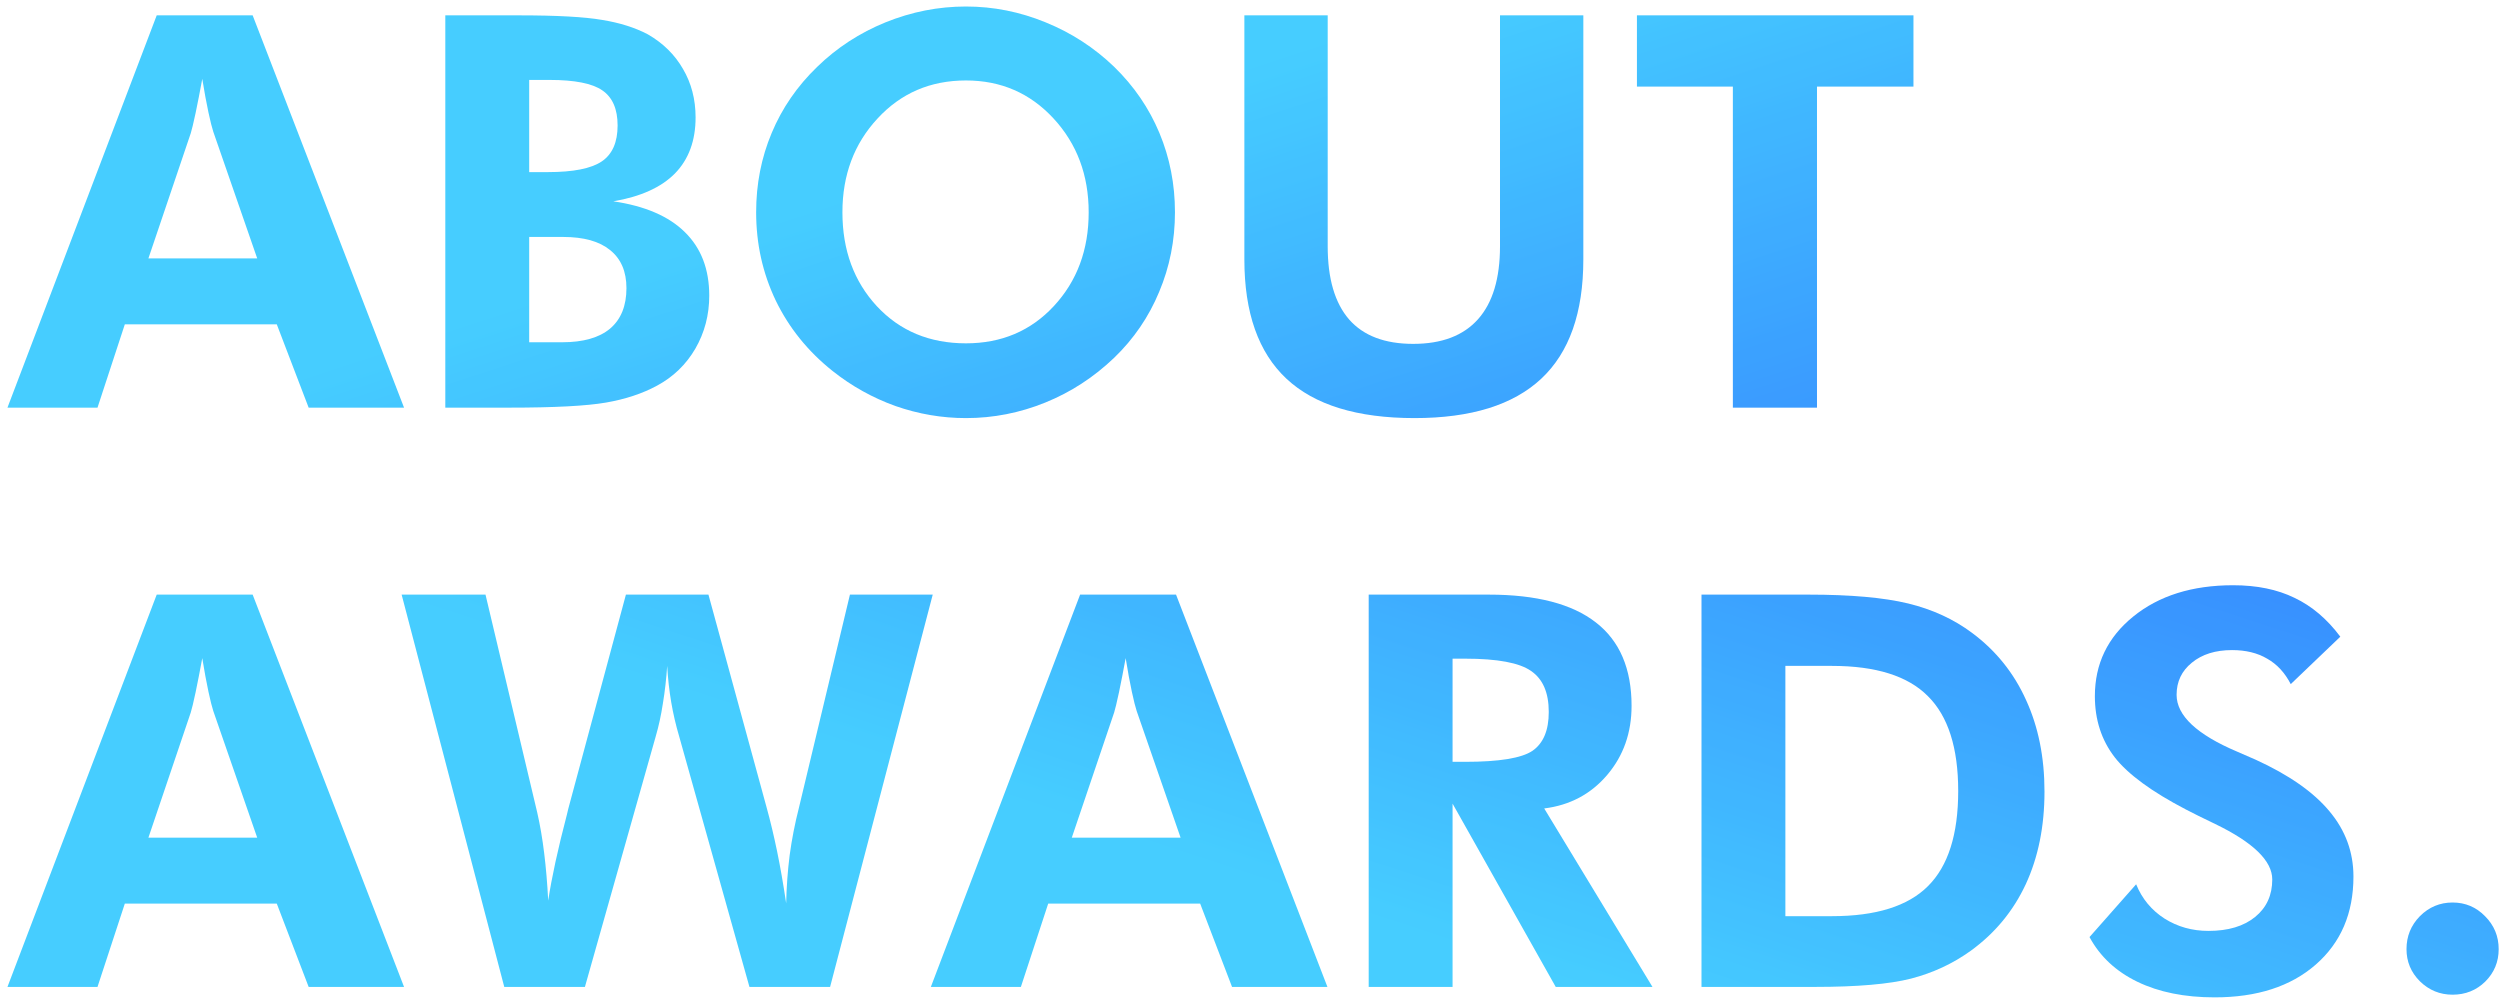 <svg width="328" height="131" viewBox="0 0 328 131" fill="none" xmlns="http://www.w3.org/2000/svg">
<g style="mix-blend-mode:screen" opacity="0.84">
<g clip-path="url(#paint0_diamond_2_3_clip_path)" data-figma-skip-parse="true"><g transform="matrix(-0.378 -2.28451e-09 2.0359e-09 -0.124 379.416 61.825)"><rect x="0" y="0" width="171.079" height="561.038" fill="url(#paint0_diamond_2_3)" opacity="1" shape-rendering="crispEdges"/><rect x="0" y="0" width="171.079" height="561.038" transform="scale(1 -1)" fill="url(#paint0_diamond_2_3)" opacity="1" shape-rendering="crispEdges"/><rect x="0" y="0" width="171.079" height="561.038" transform="scale(-1 1)" fill="url(#paint0_diamond_2_3)" opacity="1" shape-rendering="crispEdges"/><rect x="0" y="0" width="171.079" height="561.038" transform="scale(-1)" fill="url(#paint0_diamond_2_3)" opacity="1" shape-rendering="crispEdges"/></g></g><path d="M315.733 124.526C315.733 122.838 316.319 121.397 317.491 120.202C318.687 119.006 320.116 118.409 321.78 118.409C323.444 118.409 324.862 119.006 326.034 120.202C327.229 121.397 327.827 122.838 327.827 124.526C327.827 126.19 327.241 127.608 326.069 128.78C324.897 129.928 323.468 130.503 321.78 130.503C320.116 130.503 318.687 129.917 317.491 128.745C316.319 127.573 315.733 126.167 315.733 124.526Z" data-figma-gradient-fill="{&#34;type&#34;:&#34;GRADIENT_DIAMOND&#34;,&#34;stops&#34;:[{&#34;color&#34;:{&#34;r&#34;:0.038649339228868484,&#34;g&#34;:0.34307703375816345,&#34;b&#34;:1.0,&#34;a&#34;:1.0},&#34;position&#34;:0.0},{&#34;color&#34;:{&#34;r&#34;:0.13908503949642181,&#34;g&#34;:0.77042269706726074,&#34;b&#34;:1.0,&#34;a&#34;:1.0},&#34;position&#34;:1.0}],&#34;stopsVar&#34;:[{&#34;color&#34;:{&#34;r&#34;:0.038649339228868484,&#34;g&#34;:0.34307703375816345,&#34;b&#34;:1.0,&#34;a&#34;:1.0},&#34;position&#34;:0.0},{&#34;color&#34;:{&#34;r&#34;:0.13908503949642181,&#34;g&#34;:0.77042269706726074,&#34;b&#34;:1.0,&#34;a&#34;:1.0},&#34;position&#34;:1.0}],&#34;transform&#34;:{&#34;m00&#34;:-756.16912841796875,&#34;m01&#34;:4.0717945921642240e-06,&#34;m02&#34;:757.50018310546875,&#34;m10&#34;:-4.5690221668337472e-06,&#34;m11&#34;:-248.38673400878906,&#34;m12&#34;:186.01870727539062},&#34;opacity&#34;:1.0,&#34;blendMode&#34;:&#34;NORMAL&#34;,&#34;visible&#34;:true}"/>
</g>
<g style="mix-blend-mode:screen" opacity="0.84">
<g clip-path="url(#paint1_diamond_2_3_clip_path)" data-figma-skip-parse="true"><g transform="matrix(-0.378 -2.28451e-09 2.0359e-09 -0.124 379.416 61.825)"><rect x="0" y="0" width="281.08" height="563.868" fill="url(#paint1_diamond_2_3)" opacity="1" shape-rendering="crispEdges"/><rect x="0" y="0" width="281.08" height="563.868" transform="scale(1 -1)" fill="url(#paint1_diamond_2_3)" opacity="1" shape-rendering="crispEdges"/><rect x="0" y="0" width="281.08" height="563.868" transform="scale(-1 1)" fill="url(#paint1_diamond_2_3)" opacity="1" shape-rendering="crispEdges"/><rect x="0" y="0" width="281.08" height="563.868" transform="scale(-1)" fill="url(#paint1_diamond_2_3)" opacity="1" shape-rendering="crispEdges"/></g></g><path d="M274.144 122.944L280.261 116.018C281.034 117.917 282.276 119.417 283.987 120.518C285.698 121.596 287.62 122.135 289.753 122.135C292.331 122.135 294.37 121.526 295.87 120.307C297.37 119.088 298.12 117.448 298.12 115.385C298.12 112.948 295.624 110.522 290.632 108.108C289.015 107.335 287.737 106.702 286.8 106.21C282.3 103.866 279.183 101.581 277.448 99.354C275.714 97.104 274.847 94.432 274.847 91.338C274.847 87.096 276.522 83.616 279.874 80.897C283.249 78.155 287.62 76.784 292.987 76.784C296.104 76.784 298.788 77.335 301.038 78.436C303.312 79.514 305.315 81.213 307.05 83.534L300.546 89.756C299.772 88.256 298.741 87.143 297.452 86.417C296.187 85.667 294.651 85.292 292.847 85.292C290.667 85.292 288.909 85.842 287.573 86.944C286.237 88.022 285.569 89.428 285.569 91.163C285.569 93.881 288.218 96.366 293.515 98.616C294.569 99.061 295.378 99.413 295.94 99.671C300.3 101.663 303.522 103.913 305.608 106.42C307.718 108.928 308.772 111.788 308.772 114.999C308.772 119.827 307.12 123.682 303.815 126.565C300.534 129.424 296.116 130.854 290.562 130.854C286.624 130.854 283.249 130.174 280.437 128.815C277.624 127.456 275.526 125.499 274.144 122.944Z" data-figma-gradient-fill="{&#34;type&#34;:&#34;GRADIENT_DIAMOND&#34;,&#34;stops&#34;:[{&#34;color&#34;:{&#34;r&#34;:0.038649339228868484,&#34;g&#34;:0.34307703375816345,&#34;b&#34;:1.0,&#34;a&#34;:1.0},&#34;position&#34;:0.0},{&#34;color&#34;:{&#34;r&#34;:0.13908503949642181,&#34;g&#34;:0.77042269706726074,&#34;b&#34;:1.0,&#34;a&#34;:1.0},&#34;position&#34;:1.0}],&#34;stopsVar&#34;:[{&#34;color&#34;:{&#34;r&#34;:0.038649339228868484,&#34;g&#34;:0.34307703375816345,&#34;b&#34;:1.0,&#34;a&#34;:1.0},&#34;position&#34;:0.0},{&#34;color&#34;:{&#34;r&#34;:0.13908503949642181,&#34;g&#34;:0.77042269706726074,&#34;b&#34;:1.0,&#34;a&#34;:1.0},&#34;position&#34;:1.0}],&#34;transform&#34;:{&#34;m00&#34;:-756.16912841796875,&#34;m01&#34;:4.0717945921642240e-06,&#34;m02&#34;:757.50018310546875,&#34;m10&#34;:-4.5690221668337472e-06,&#34;m11&#34;:-248.38674926757812,&#34;m12&#34;:186.01870727539062},&#34;opacity&#34;:1.0,&#34;blendMode&#34;:&#34;NORMAL&#34;,&#34;visible&#34;:true}"/>
</g>
<g style="mix-blend-mode:screen" opacity="0.84">
<g clip-path="url(#paint2_diamond_2_3_clip_path)" data-figma-skip-parse="true"><g transform="matrix(-0.378 -2.28451e-09 2.0359e-09 -0.124 379.416 61.825)"><rect x="0" y="0" width="415.723" height="552.828" fill="url(#paint2_diamond_2_3)" opacity="1" shape-rendering="crispEdges"/><rect x="0" y="0" width="415.723" height="552.828" transform="scale(1 -1)" fill="url(#paint2_diamond_2_3)" opacity="1" shape-rendering="crispEdges"/><rect x="0" y="0" width="415.723" height="552.828" transform="scale(-1 1)" fill="url(#paint2_diamond_2_3)" opacity="1" shape-rendering="crispEdges"/><rect x="0" y="0" width="415.723" height="552.828" transform="scale(-1)" fill="url(#paint2_diamond_2_3)" opacity="1" shape-rendering="crispEdges"/></g></g><path d="M234.241 120.202H240.358C246.124 120.202 250.319 118.889 252.944 116.264C255.593 113.639 256.917 109.479 256.917 103.784C256.917 98.112 255.593 93.963 252.944 91.338C250.319 88.69 246.124 87.366 240.358 87.366H234.241V120.202ZM223.237 129.483V78.014H237.265C242.796 78.014 247.155 78.401 250.343 79.174C253.53 79.948 256.331 81.237 258.745 83.042C261.862 85.362 264.218 88.292 265.812 91.831C267.429 95.346 268.237 99.354 268.237 103.854C268.237 108.424 267.417 112.479 265.776 116.018C264.136 119.534 261.733 122.44 258.569 124.737C256.226 126.424 253.612 127.643 250.729 128.393C247.87 129.12 243.675 129.483 238.144 129.483H234.241H223.237Z" data-figma-gradient-fill="{&#34;type&#34;:&#34;GRADIENT_DIAMOND&#34;,&#34;stops&#34;:[{&#34;color&#34;:{&#34;r&#34;:0.038649339228868484,&#34;g&#34;:0.34307703375816345,&#34;b&#34;:1.0,&#34;a&#34;:1.0},&#34;position&#34;:0.0},{&#34;color&#34;:{&#34;r&#34;:0.13908503949642181,&#34;g&#34;:0.77042269706726074,&#34;b&#34;:1.0,&#34;a&#34;:1.0},&#34;position&#34;:1.0}],&#34;stopsVar&#34;:[{&#34;color&#34;:{&#34;r&#34;:0.038649339228868484,&#34;g&#34;:0.34307703375816345,&#34;b&#34;:1.0,&#34;a&#34;:1.0},&#34;position&#34;:0.0},{&#34;color&#34;:{&#34;r&#34;:0.13908503949642181,&#34;g&#34;:0.77042269706726074,&#34;b&#34;:1.0,&#34;a&#34;:1.0},&#34;position&#34;:1.0}],&#34;transform&#34;:{&#34;m00&#34;:-756.16906738281250,&#34;m01&#34;:4.0717945921642240e-06,&#34;m02&#34;:757.50012207031250,&#34;m10&#34;:-4.5690217120863963e-06,&#34;m11&#34;:-248.38673400878906,&#34;m12&#34;:186.01870727539062},&#34;opacity&#34;:1.0,&#34;blendMode&#34;:&#34;NORMAL&#34;,&#34;visible&#34;:true}"/>
</g>
<g style="mix-blend-mode:screen" opacity="0.84">
<g clip-path="url(#paint3_diamond_2_3_clip_path)" data-figma-skip-parse="true"><g transform="matrix(-0.378 -2.28451e-09 2.0359e-09 -0.124 379.416 61.825)"><rect x="0" y="0" width="531.21" height="552.828" fill="url(#paint3_diamond_2_3)" opacity="1" shape-rendering="crispEdges"/><rect x="0" y="0" width="531.21" height="552.828" transform="scale(1 -1)" fill="url(#paint3_diamond_2_3)" opacity="1" shape-rendering="crispEdges"/><rect x="0" y="0" width="531.21" height="552.828" transform="scale(-1 1)" fill="url(#paint3_diamond_2_3)" opacity="1" shape-rendering="crispEdges"/><rect x="0" y="0" width="531.21" height="552.828" transform="scale(-1)" fill="url(#paint3_diamond_2_3)" opacity="1" shape-rendering="crispEdges"/></g></g><path d="M216.804 129.483H204.112L190.577 105.436V129.483H179.573V78.014H195.323C201.581 78.014 206.269 79.233 209.386 81.671C212.503 84.085 214.062 87.729 214.062 92.604C214.062 96.143 212.995 99.167 210.862 101.674C208.729 104.182 205.976 105.647 202.601 106.069L216.804 129.483ZM190.577 99.952H192.229C196.683 99.952 199.624 99.471 201.054 98.51C202.483 97.526 203.198 95.827 203.198 93.413C203.198 90.881 202.425 89.088 200.878 88.034C199.354 86.956 196.472 86.417 192.229 86.417H190.577V99.952Z" data-figma-gradient-fill="{&#34;type&#34;:&#34;GRADIENT_DIAMOND&#34;,&#34;stops&#34;:[{&#34;color&#34;:{&#34;r&#34;:0.038649339228868484,&#34;g&#34;:0.34307703375816345,&#34;b&#34;:1.0,&#34;a&#34;:1.0},&#34;position&#34;:0.0},{&#34;color&#34;:{&#34;r&#34;:0.13908503949642181,&#34;g&#34;:0.77042269706726074,&#34;b&#34;:1.0,&#34;a&#34;:1.0},&#34;position&#34;:1.0}],&#34;stopsVar&#34;:[{&#34;color&#34;:{&#34;r&#34;:0.038649339228868484,&#34;g&#34;:0.34307703375816345,&#34;b&#34;:1.0,&#34;a&#34;:1.0},&#34;position&#34;:0.0},{&#34;color&#34;:{&#34;r&#34;:0.13908503949642181,&#34;g&#34;:0.77042269706726074,&#34;b&#34;:1.0,&#34;a&#34;:1.0},&#34;position&#34;:1.0}],&#34;transform&#34;:{&#34;m00&#34;:-756.16912841796875,&#34;m01&#34;:4.0717950469115749e-06,&#34;m02&#34;:757.50018310546875,&#34;m10&#34;:-4.5690221668337472e-06,&#34;m11&#34;:-248.38673400878906,&#34;m12&#34;:186.01870727539062},&#34;opacity&#34;:1.0,&#34;blendMode&#34;:&#34;NORMAL&#34;,&#34;visible&#34;:true}"/>
</g>
<g style="mix-blend-mode:screen" opacity="0.84">
<g clip-path="url(#paint4_diamond_2_3_clip_path)" data-figma-skip-parse="true"><g transform="matrix(-0.378 -2.28451e-09 2.0359e-09 -0.124 379.416 61.825)"><rect x="0" y="0" width="683.148" height="552.828" fill="url(#paint4_diamond_2_3)" opacity="1" shape-rendering="crispEdges"/><rect x="0" y="0" width="683.148" height="552.828" transform="scale(1 -1)" fill="url(#paint4_diamond_2_3)" opacity="1" shape-rendering="crispEdges"/><rect x="0" y="0" width="683.148" height="552.828" transform="scale(-1 1)" fill="url(#paint4_diamond_2_3)" opacity="1" shape-rendering="crispEdges"/><rect x="0" y="0" width="683.148" height="552.828" transform="scale(-1)" fill="url(#paint4_diamond_2_3)" opacity="1" shape-rendering="crispEdges"/></g></g><path d="M154.894 109.901L149.128 93.272C148.964 92.78 148.753 91.936 148.495 90.741C148.237 89.546 147.968 88.081 147.687 86.346C147.382 88.01 147.089 89.51 146.808 90.846C146.526 92.159 146.315 93.038 146.175 93.483L140.62 109.901H154.894ZM122.128 129.483L141.71 78.014H154.296L174.159 129.483H161.644L157.46 118.549H137.526L133.94 129.483H122.128Z" data-figma-gradient-fill="{&#34;type&#34;:&#34;GRADIENT_DIAMOND&#34;,&#34;stops&#34;:[{&#34;color&#34;:{&#34;r&#34;:0.038649339228868484,&#34;g&#34;:0.34307703375816345,&#34;b&#34;:1.0,&#34;a&#34;:1.0},&#34;position&#34;:0.0},{&#34;color&#34;:{&#34;r&#34;:0.13908503949642181,&#34;g&#34;:0.77042269706726074,&#34;b&#34;:1.0,&#34;a&#34;:1.0},&#34;position&#34;:1.0}],&#34;stopsVar&#34;:[{&#34;color&#34;:{&#34;r&#34;:0.038649339228868484,&#34;g&#34;:0.34307703375816345,&#34;b&#34;:1.0,&#34;a&#34;:1.0},&#34;position&#34;:0.0},{&#34;color&#34;:{&#34;r&#34;:0.13908503949642181,&#34;g&#34;:0.77042269706726074,&#34;b&#34;:1.0,&#34;a&#34;:1.0},&#34;position&#34;:1.0}],&#34;transform&#34;:{&#34;m00&#34;:-756.16912841796875,&#34;m01&#34;:4.0717950469115749e-06,&#34;m02&#34;:757.50018310546875,&#34;m10&#34;:-4.5690221668337472e-06,&#34;m11&#34;:-248.38673400878906,&#34;m12&#34;:186.01872253417969},&#34;opacity&#34;:1.0,&#34;blendMode&#34;:&#34;NORMAL&#34;,&#34;visible&#34;:true}"/>
</g>
<g style="mix-blend-mode:screen" opacity="0.84">
<g clip-path="url(#paint5_diamond_2_3_clip_path)" data-figma-skip-parse="true"><g transform="matrix(-0.378 -2.28451e-09 2.0359e-09 -0.124 379.416 61.825)"><rect x="0" y="0" width="866.794" height="552.828" fill="url(#paint5_diamond_2_3)" opacity="1" shape-rendering="crispEdges"/><rect x="0" y="0" width="866.794" height="552.828" transform="scale(1 -1)" fill="url(#paint5_diamond_2_3)" opacity="1" shape-rendering="crispEdges"/><rect x="0" y="0" width="866.794" height="552.828" transform="scale(-1 1)" fill="url(#paint5_diamond_2_3)" opacity="1" shape-rendering="crispEdges"/><rect x="0" y="0" width="866.794" height="552.828" transform="scale(-1)" fill="url(#paint5_diamond_2_3)" opacity="1" shape-rendering="crispEdges"/></g></g><path d="M92.948 78.014L100.577 105.928C101.069 107.71 101.526 109.62 101.948 111.659C102.37 113.698 102.769 115.983 103.144 118.514C103.19 116.381 103.343 114.284 103.601 112.221C103.882 110.135 104.292 108.038 104.831 105.928L111.511 78.014L122.374 78.014L108.909 129.483H98.327L89.116 96.647C88.671 95.147 88.319 93.635 88.061 92.112C87.804 90.588 87.628 89.006 87.534 87.366C87.417 89.1 87.23 90.741 86.972 92.288C86.737 93.835 86.421 95.288 86.022 96.647L76.741 129.483H66.159L52.694 78.014H63.698L70.483 106.596C70.858 108.237 71.163 110.018 71.397 111.94C71.632 113.838 71.808 115.913 71.925 118.163C72.37 115.186 73.19 111.413 74.386 106.842L74.561 106.104L82.12 78.014H92.948Z" data-figma-gradient-fill="{&#34;type&#34;:&#34;GRADIENT_DIAMOND&#34;,&#34;stops&#34;:[{&#34;color&#34;:{&#34;r&#34;:0.038649339228868484,&#34;g&#34;:0.34307703375816345,&#34;b&#34;:1.0,&#34;a&#34;:1.0},&#34;position&#34;:0.0},{&#34;color&#34;:{&#34;r&#34;:0.13908503949642181,&#34;g&#34;:0.77042269706726074,&#34;b&#34;:1.0,&#34;a&#34;:1.0},&#34;position&#34;:1.0}],&#34;stopsVar&#34;:[{&#34;color&#34;:{&#34;r&#34;:0.038649339228868484,&#34;g&#34;:0.34307703375816345,&#34;b&#34;:1.0,&#34;a&#34;:1.0},&#34;position&#34;:0.0},{&#34;color&#34;:{&#34;r&#34;:0.13908503949642181,&#34;g&#34;:0.77042269706726074,&#34;b&#34;:1.0,&#34;a&#34;:1.0},&#34;position&#34;:1.0}],&#34;transform&#34;:{&#34;m00&#34;:-756.16906738281250,&#34;m01&#34;:4.0717945921642240e-06,&#34;m02&#34;:757.50018310546875,&#34;m10&#34;:-4.5690221668337472e-06,&#34;m11&#34;:-248.38673400878906,&#34;m12&#34;:186.01872253417969},&#34;opacity&#34;:1.0,&#34;blendMode&#34;:&#34;NORMAL&#34;,&#34;visible&#34;:true}"/>
</g>
<g style="mix-blend-mode:screen" opacity="0.84">
<g clip-path="url(#paint6_diamond_2_3_clip_path)" data-figma-skip-parse="true"><g transform="matrix(-0.378 -2.28451e-09 2.0359e-09 -0.124 379.416 61.825)"><rect x="0" y="0" width="1003.57" height="552.828" fill="url(#paint6_diamond_2_3)" opacity="1" shape-rendering="crispEdges"/><rect x="0" y="0" width="1003.57" height="552.828" transform="scale(1 -1)" fill="url(#paint6_diamond_2_3)" opacity="1" shape-rendering="crispEdges"/><rect x="0" y="0" width="1003.57" height="552.828" transform="scale(-1 1)" fill="url(#paint6_diamond_2_3)" opacity="1" shape-rendering="crispEdges"/><rect x="0" y="0" width="1003.57" height="552.828" transform="scale(-1)" fill="url(#paint6_diamond_2_3)" opacity="1" shape-rendering="crispEdges"/></g></g><path d="M33.745 109.901L27.98 93.272C27.815 92.78 27.605 91.936 27.347 90.741C27.089 89.546 26.819 88.081 26.538 86.346C26.233 88.01 25.94 89.51 25.659 90.846C25.378 92.159 25.167 93.038 25.026 93.483L19.472 109.901H33.745ZM0.979 129.483L20.561 78.014H33.148L53.011 129.483H40.495L36.312 118.549H16.378L12.792 129.483H0.979Z" data-figma-gradient-fill="{&#34;type&#34;:&#34;GRADIENT_DIAMOND&#34;,&#34;stops&#34;:[{&#34;color&#34;:{&#34;r&#34;:0.038649339228868484,&#34;g&#34;:0.34307703375816345,&#34;b&#34;:1.0,&#34;a&#34;:1.0},&#34;position&#34;:0.0},{&#34;color&#34;:{&#34;r&#34;:0.13908503949642181,&#34;g&#34;:0.77042269706726074,&#34;b&#34;:1.0,&#34;a&#34;:1.0},&#34;position&#34;:1.0}],&#34;stopsVar&#34;:[{&#34;color&#34;:{&#34;r&#34;:0.038649339228868484,&#34;g&#34;:0.34307703375816345,&#34;b&#34;:1.0,&#34;a&#34;:1.0},&#34;position&#34;:0.0},{&#34;color&#34;:{&#34;r&#34;:0.13908503949642181,&#34;g&#34;:0.77042269706726074,&#34;b&#34;:1.0,&#34;a&#34;:1.0},&#34;position&#34;:1.0}],&#34;transform&#34;:{&#34;m00&#34;:-756.16912841796875,&#34;m01&#34;:4.0717950469115749e-06,&#34;m02&#34;:757.50018310546875,&#34;m10&#34;:-4.5690221668337472e-06,&#34;m11&#34;:-248.38673400878906,&#34;m12&#34;:186.01872253417969},&#34;opacity&#34;:1.0,&#34;blendMode&#34;:&#34;NORMAL&#34;,&#34;visible&#34;:true}"/>
</g>
<g style="mix-blend-mode:screen" opacity="0.84">
<g clip-path="url(#paint7_diamond_2_3_clip_path)" data-figma-skip-parse="true"><g transform="matrix(-0.378 -2.28451e-09 2.0359e-09 -0.124 379.416 61.825)"><rect x="0" y="0" width="438.132" height="489.649" fill="url(#paint7_diamond_2_3)" opacity="1" shape-rendering="crispEdges"/><rect x="0" y="0" width="438.132" height="489.649" transform="scale(1 -1)" fill="url(#paint7_diamond_2_3)" opacity="1" shape-rendering="crispEdges"/><rect x="0" y="0" width="438.132" height="489.649" transform="scale(-1 1)" fill="url(#paint7_diamond_2_3)" opacity="1" shape-rendering="crispEdges"/><rect x="0" y="0" width="438.132" height="489.649" transform="scale(-1)" fill="url(#paint7_diamond_2_3)" opacity="1" shape-rendering="crispEdges"/></g></g><path d="M238.39 11.366V53.483H227.351V11.366L214.765 11.366V2.014L251.046 2.014V11.366L238.39 11.366Z" data-figma-gradient-fill="{&#34;type&#34;:&#34;GRADIENT_DIAMOND&#34;,&#34;stops&#34;:[{&#34;color&#34;:{&#34;r&#34;:0.038649339228868484,&#34;g&#34;:0.34307703375816345,&#34;b&#34;:1.0,&#34;a&#34;:1.0},&#34;position&#34;:0.0},{&#34;color&#34;:{&#34;r&#34;:0.13908503949642181,&#34;g&#34;:0.77042269706726074,&#34;b&#34;:1.0,&#34;a&#34;:1.0},&#34;position&#34;:1.0}],&#34;stopsVar&#34;:[{&#34;color&#34;:{&#34;r&#34;:0.038649339228868484,&#34;g&#34;:0.34307703375816345,&#34;b&#34;:1.0,&#34;a&#34;:1.0},&#34;position&#34;:0.0},{&#34;color&#34;:{&#34;r&#34;:0.13908503949642181,&#34;g&#34;:0.77042269706726074,&#34;b&#34;:1.0,&#34;a&#34;:1.0},&#34;position&#34;:1.0}],&#34;transform&#34;:{&#34;m00&#34;:-756.16912841796875,&#34;m01&#34;:4.0717950469115749e-06,&#34;m02&#34;:757.50018310546875,&#34;m10&#34;:-4.5690221668337472e-06,&#34;m11&#34;:-248.38673400878906,&#34;m12&#34;:186.01870727539062},&#34;opacity&#34;:1.0,&#34;blendMode&#34;:&#34;NORMAL&#34;,&#34;visible&#34;:true}"/>
</g>
<g style="mix-blend-mode:screen" opacity="0.84">
<g clip-path="url(#paint8_diamond_2_3_clip_path)" data-figma-skip-parse="true"><g transform="matrix(-0.378 -2.28451e-09 2.0359e-09 -0.124 379.416 61.825)"><rect x="0" y="0" width="574.355" height="489.649" fill="url(#paint8_diamond_2_3)" opacity="1" shape-rendering="crispEdges"/><rect x="0" y="0" width="574.355" height="489.649" transform="scale(1 -1)" fill="url(#paint8_diamond_2_3)" opacity="1" shape-rendering="crispEdges"/><rect x="0" y="0" width="574.355" height="489.649" transform="scale(-1 1)" fill="url(#paint8_diamond_2_3)" opacity="1" shape-rendering="crispEdges"/><rect x="0" y="0" width="574.355" height="489.649" transform="scale(-1)" fill="url(#paint8_diamond_2_3)" opacity="1" shape-rendering="crispEdges"/></g></g><path d="M207.733 2.014V34.042C207.733 41.026 205.894 46.241 202.214 49.686C198.534 53.131 192.991 54.854 185.585 54.854C178.062 54.854 172.46 53.131 168.78 49.686C165.101 46.241 163.261 41.026 163.261 34.042V2.014L174.194 2.014V32.319C174.194 36.561 175.132 39.76 177.007 41.917C178.882 44.049 181.683 45.116 185.409 45.116C189.159 45.116 191.995 44.038 193.917 41.881C195.839 39.725 196.8 36.538 196.8 32.319V2.014L207.733 2.014Z" data-figma-gradient-fill="{&#34;type&#34;:&#34;GRADIENT_DIAMOND&#34;,&#34;stops&#34;:[{&#34;color&#34;:{&#34;r&#34;:0.038649339228868484,&#34;g&#34;:0.34307703375816345,&#34;b&#34;:1.0,&#34;a&#34;:1.0},&#34;position&#34;:0.0},{&#34;color&#34;:{&#34;r&#34;:0.13908503949642181,&#34;g&#34;:0.77042269706726074,&#34;b&#34;:1.0,&#34;a&#34;:1.0},&#34;position&#34;:1.0}],&#34;stopsVar&#34;:[{&#34;color&#34;:{&#34;r&#34;:0.038649339228868484,&#34;g&#34;:0.34307703375816345,&#34;b&#34;:1.0,&#34;a&#34;:1.0},&#34;position&#34;:0.0},{&#34;color&#34;:{&#34;r&#34;:0.13908503949642181,&#34;g&#34;:0.77042269706726074,&#34;b&#34;:1.0,&#34;a&#34;:1.0},&#34;position&#34;:1.0}],&#34;transform&#34;:{&#34;m00&#34;:-756.16906738281250,&#34;m01&#34;:4.0717950469115749e-06,&#34;m02&#34;:757.50012207031250,&#34;m10&#34;:-4.5690221668337472e-06,&#34;m11&#34;:-248.38674926757812,&#34;m12&#34;:186.01872253417969},&#34;opacity&#34;:1.0,&#34;blendMode&#34;:&#34;NORMAL&#34;,&#34;visible&#34;:true}"/>
</g>
<g style="mix-blend-mode:screen" opacity="0.84">
<g clip-path="url(#paint9_diamond_2_3_clip_path)" data-figma-skip-parse="true"><g transform="matrix(-0.378 -2.28451e-09 2.0359e-09 -0.124 379.416 61.825)"><rect x="0" y="0" width="743.774" height="498.99" fill="url(#paint9_diamond_2_3)" opacity="1" shape-rendering="crispEdges"/><rect x="0" y="0" width="743.774" height="498.99" transform="scale(1 -1)" fill="url(#paint9_diamond_2_3)" opacity="1" shape-rendering="crispEdges"/><rect x="0" y="0" width="743.774" height="498.99" transform="scale(-1 1)" fill="url(#paint9_diamond_2_3)" opacity="1" shape-rendering="crispEdges"/><rect x="0" y="0" width="743.774" height="498.99" transform="scale(-1)" fill="url(#paint9_diamond_2_3)" opacity="1" shape-rendering="crispEdges"/></g></g><path d="M154.155 27.854C154.155 31.534 153.464 35.014 152.081 38.295C150.722 41.577 148.753 44.459 146.175 46.944C143.503 49.499 140.491 51.456 137.14 52.815C133.788 54.174 130.319 54.854 126.733 54.854C123.593 54.854 120.511 54.327 117.487 53.272C114.487 52.194 111.733 50.659 109.226 48.667C105.991 46.088 103.507 43.006 101.772 39.42C100.062 35.834 99.206 31.979 99.206 27.854C99.206 24.151 99.886 20.682 101.245 17.448C102.604 14.19 104.597 11.296 107.222 8.764C109.8 6.256 112.788 4.311 116.187 2.928C119.608 1.545 123.124 0.854 126.733 0.854C130.319 0.854 133.8 1.545 137.175 2.928C140.573 4.311 143.573 6.256 146.175 8.764C148.776 11.296 150.757 14.19 152.116 17.448C153.476 20.706 154.155 24.174 154.155 27.854ZM126.733 45.045C131.397 45.045 135.241 43.417 138.265 40.159C141.312 36.877 142.835 32.776 142.835 27.854C142.835 22.979 141.3 18.878 138.229 15.549C135.159 12.221 131.327 10.557 126.733 10.557C122.069 10.557 118.202 12.221 115.132 15.549C112.062 18.854 110.526 22.956 110.526 27.854C110.526 32.823 112.038 36.936 115.062 40.194C118.085 43.428 121.976 45.045 126.733 45.045Z" data-figma-gradient-fill="{&#34;type&#34;:&#34;GRADIENT_DIAMOND&#34;,&#34;stops&#34;:[{&#34;color&#34;:{&#34;r&#34;:0.038649339228868484,&#34;g&#34;:0.34307703375816345,&#34;b&#34;:1.0,&#34;a&#34;:1.0},&#34;position&#34;:0.0},{&#34;color&#34;:{&#34;r&#34;:0.13908503949642181,&#34;g&#34;:0.77042269706726074,&#34;b&#34;:1.0,&#34;a&#34;:1.0},&#34;position&#34;:1.0}],&#34;stopsVar&#34;:[{&#34;color&#34;:{&#34;r&#34;:0.038649339228868484,&#34;g&#34;:0.34307703375816345,&#34;b&#34;:1.0,&#34;a&#34;:1.0},&#34;position&#34;:0.0},{&#34;color&#34;:{&#34;r&#34;:0.13908503949642181,&#34;g&#34;:0.77042269706726074,&#34;b&#34;:1.0,&#34;a&#34;:1.0},&#34;position&#34;:1.0}],&#34;transform&#34;:{&#34;m00&#34;:-756.16912841796875,&#34;m01&#34;:4.0717950469115749e-06,&#34;m02&#34;:757.50012207031250,&#34;m10&#34;:-4.5690221668337472e-06,&#34;m11&#34;:-248.38674926757812,&#34;m12&#34;:186.01872253417969},&#34;opacity&#34;:1.0,&#34;blendMode&#34;:&#34;NORMAL&#34;,&#34;visible&#34;:true}"/>
</g>
<g style="mix-blend-mode:screen" opacity="0.84">
<g clip-path="url(#paint10_diamond_2_3_clip_path)" data-figma-skip-parse="true"><g transform="matrix(-0.378 -2.28451e-09 2.0359e-09 -0.124 379.416 61.825)"><rect x="0" y="0" width="851.637" height="489.649" fill="url(#paint10_diamond_2_3)" opacity="1" shape-rendering="crispEdges"/><rect x="0" y="0" width="851.637" height="489.649" transform="scale(1 -1)" fill="url(#paint10_diamond_2_3)" opacity="1" shape-rendering="crispEdges"/><rect x="0" y="0" width="851.637" height="489.649" transform="scale(-1 1)" fill="url(#paint10_diamond_2_3)" opacity="1" shape-rendering="crispEdges"/><rect x="0" y="0" width="851.637" height="489.649" transform="scale(-1)" fill="url(#paint10_diamond_2_3)" opacity="1" shape-rendering="crispEdges"/></g></g><path d="M69.429 44.905H73.753C76.519 44.905 78.616 44.307 80.046 43.112C81.476 41.893 82.19 40.124 82.19 37.803C82.19 35.624 81.476 33.959 80.046 32.811C78.64 31.663 76.589 31.088 73.894 31.088H69.429L69.429 44.905ZM69.429 22.581H71.89C75.218 22.581 77.573 22.112 78.956 21.174C80.339 20.237 81.03 18.667 81.03 16.463C81.03 14.307 80.362 12.772 79.026 11.858C77.714 10.944 75.405 10.487 72.101 10.487H69.429V22.581ZM58.425 53.483L58.425 2.014L68.058 2.014C73.05 2.014 76.694 2.213 78.991 2.612C81.311 2.987 83.315 3.62 85.003 4.51C86.995 5.659 88.53 7.17 89.608 9.045C90.71 10.921 91.261 13.042 91.261 15.409C91.261 18.456 90.358 20.905 88.554 22.756C86.749 24.584 84.054 25.803 80.468 26.413C84.616 27.022 87.745 28.37 89.855 30.456C91.987 32.542 93.054 35.319 93.054 38.788C93.054 41.319 92.444 43.639 91.226 45.749C90.007 47.834 88.331 49.452 86.198 50.6C84.3 51.631 82.073 52.37 79.519 52.815C76.964 53.26 72.733 53.483 66.827 53.483H65.702H58.425Z" data-figma-gradient-fill="{&#34;type&#34;:&#34;GRADIENT_DIAMOND&#34;,&#34;stops&#34;:[{&#34;color&#34;:{&#34;r&#34;:0.038649339228868484,&#34;g&#34;:0.34307703375816345,&#34;b&#34;:1.0,&#34;a&#34;:1.0},&#34;position&#34;:0.0},{&#34;color&#34;:{&#34;r&#34;:0.13908503949642181,&#34;g&#34;:0.77042269706726074,&#34;b&#34;:1.0,&#34;a&#34;:1.0},&#34;position&#34;:1.0}],&#34;stopsVar&#34;:[{&#34;color&#34;:{&#34;r&#34;:0.038649339228868484,&#34;g&#34;:0.34307703375816345,&#34;b&#34;:1.0,&#34;a&#34;:1.0},&#34;position&#34;:0.0},{&#34;color&#34;:{&#34;r&#34;:0.13908503949642181,&#34;g&#34;:0.77042269706726074,&#34;b&#34;:1.0,&#34;a&#34;:1.0},&#34;position&#34;:1.0}],&#34;transform&#34;:{&#34;m00&#34;:-756.16912841796875,&#34;m01&#34;:4.0717950469115749e-06,&#34;m02&#34;:757.50018310546875,&#34;m10&#34;:-4.5690221668337472e-06,&#34;m11&#34;:-248.38673400878906,&#34;m12&#34;:186.01870727539062},&#34;opacity&#34;:1.0,&#34;blendMode&#34;:&#34;NORMAL&#34;,&#34;visible&#34;:true}"/>
</g>
<g style="mix-blend-mode:screen" opacity="0.84">
<g clip-path="url(#paint11_diamond_2_3_clip_path)" data-figma-skip-parse="true"><g transform="matrix(-0.378 -2.28451e-09 2.0359e-09 -0.124 379.416 61.825)"><rect x="0" y="0" width="1003.57" height="489.649" fill="url(#paint11_diamond_2_3)" opacity="1" shape-rendering="crispEdges"/><rect x="0" y="0" width="1003.57" height="489.649" transform="scale(1 -1)" fill="url(#paint11_diamond_2_3)" opacity="1" shape-rendering="crispEdges"/><rect x="0" y="0" width="1003.57" height="489.649" transform="scale(-1 1)" fill="url(#paint11_diamond_2_3)" opacity="1" shape-rendering="crispEdges"/><rect x="0" y="0" width="1003.57" height="489.649" transform="scale(-1)" fill="url(#paint11_diamond_2_3)" opacity="1" shape-rendering="crispEdges"/></g></g><path d="M33.745 33.901L27.98 17.272C27.815 16.78 27.605 15.936 27.347 14.741C27.089 13.546 26.819 12.081 26.538 10.346C26.233 12.01 25.94 13.51 25.659 14.846C25.378 16.159 25.167 17.038 25.026 17.483L19.472 33.901H33.745ZM0.979 53.483L20.561 2.014L33.148 2.014L53.011 53.483H40.495L36.312 42.549L16.378 42.549L12.792 53.483H0.979Z" data-figma-gradient-fill="{&#34;type&#34;:&#34;GRADIENT_DIAMOND&#34;,&#34;stops&#34;:[{&#34;color&#34;:{&#34;r&#34;:0.038649339228868484,&#34;g&#34;:0.34307703375816345,&#34;b&#34;:1.0,&#34;a&#34;:1.0},&#34;position&#34;:0.0},{&#34;color&#34;:{&#34;r&#34;:0.13908503949642181,&#34;g&#34;:0.77042269706726074,&#34;b&#34;:1.0,&#34;a&#34;:1.0},&#34;position&#34;:1.0}],&#34;stopsVar&#34;:[{&#34;color&#34;:{&#34;r&#34;:0.038649339228868484,&#34;g&#34;:0.34307703375816345,&#34;b&#34;:1.0,&#34;a&#34;:1.0},&#34;position&#34;:0.0},{&#34;color&#34;:{&#34;r&#34;:0.13908503949642181,&#34;g&#34;:0.77042269706726074,&#34;b&#34;:1.0,&#34;a&#34;:1.0},&#34;position&#34;:1.0}],&#34;transform&#34;:{&#34;m00&#34;:-756.16912841796875,&#34;m01&#34;:4.0717950469115749e-06,&#34;m02&#34;:757.50018310546875,&#34;m10&#34;:-4.5690221668337472e-06,&#34;m11&#34;:-248.38673400878906,&#34;m12&#34;:186.01870727539062},&#34;opacity&#34;:1.0,&#34;blendMode&#34;:&#34;NORMAL&#34;,&#34;visible&#34;:true}"/>
</g>
<defs>
<clipPath id="paint0_diamond_2_3_clip_path"><path d="M315.733 124.526C315.733 122.838 316.319 121.397 317.491 120.202C318.687 119.006 320.116 118.409 321.78 118.409C323.444 118.409 324.862 119.006 326.034 120.202C327.229 121.397 327.827 122.838 327.827 124.526C327.827 126.19 327.241 127.608 326.069 128.78C324.897 129.928 323.468 130.503 321.78 130.503C320.116 130.503 318.687 129.917 317.491 128.745C316.319 127.573 315.733 126.167 315.733 124.526Z"/></clipPath><clipPath id="paint1_diamond_2_3_clip_path"><path d="M274.144 122.944L280.261 116.018C281.034 117.917 282.276 119.417 283.987 120.518C285.698 121.596 287.62 122.135 289.753 122.135C292.331 122.135 294.37 121.526 295.87 120.307C297.37 119.088 298.12 117.448 298.12 115.385C298.12 112.948 295.624 110.522 290.632 108.108C289.015 107.335 287.737 106.702 286.8 106.21C282.3 103.866 279.183 101.581 277.448 99.354C275.714 97.104 274.847 94.432 274.847 91.338C274.847 87.096 276.522 83.616 279.874 80.897C283.249 78.155 287.62 76.784 292.987 76.784C296.104 76.784 298.788 77.335 301.038 78.436C303.312 79.514 305.315 81.213 307.05 83.534L300.546 89.756C299.772 88.256 298.741 87.143 297.452 86.417C296.187 85.667 294.651 85.292 292.847 85.292C290.667 85.292 288.909 85.842 287.573 86.944C286.237 88.022 285.569 89.428 285.569 91.163C285.569 93.881 288.218 96.366 293.515 98.616C294.569 99.061 295.378 99.413 295.94 99.671C300.3 101.663 303.522 103.913 305.608 106.42C307.718 108.928 308.772 111.788 308.772 114.999C308.772 119.827 307.12 123.682 303.815 126.565C300.534 129.424 296.116 130.854 290.562 130.854C286.624 130.854 283.249 130.174 280.437 128.815C277.624 127.456 275.526 125.499 274.144 122.944Z"/></clipPath><clipPath id="paint2_diamond_2_3_clip_path"><path d="M234.241 120.202H240.358C246.124 120.202 250.319 118.889 252.944 116.264C255.593 113.639 256.917 109.479 256.917 103.784C256.917 98.112 255.593 93.963 252.944 91.338C250.319 88.69 246.124 87.366 240.358 87.366H234.241V120.202ZM223.237 129.483V78.014H237.265C242.796 78.014 247.155 78.401 250.343 79.174C253.53 79.948 256.331 81.237 258.745 83.042C261.862 85.362 264.218 88.292 265.812 91.831C267.429 95.346 268.237 99.354 268.237 103.854C268.237 108.424 267.417 112.479 265.776 116.018C264.136 119.534 261.733 122.44 258.569 124.737C256.226 126.424 253.612 127.643 250.729 128.393C247.87 129.12 243.675 129.483 238.144 129.483H234.241H223.237Z"/></clipPath><clipPath id="paint3_diamond_2_3_clip_path"><path d="M216.804 129.483H204.112L190.577 105.436V129.483H179.573V78.014H195.323C201.581 78.014 206.269 79.233 209.386 81.671C212.503 84.085 214.062 87.729 214.062 92.604C214.062 96.143 212.995 99.167 210.862 101.674C208.729 104.182 205.976 105.647 202.601 106.069L216.804 129.483ZM190.577 99.952H192.229C196.683 99.952 199.624 99.471 201.054 98.51C202.483 97.526 203.198 95.827 203.198 93.413C203.198 90.881 202.425 89.088 200.878 88.034C199.354 86.956 196.472 86.417 192.229 86.417H190.577V99.952Z"/></clipPath><clipPath id="paint4_diamond_2_3_clip_path"><path d="M154.894 109.901L149.128 93.272C148.964 92.78 148.753 91.936 148.495 90.741C148.237 89.546 147.968 88.081 147.687 86.346C147.382 88.01 147.089 89.51 146.808 90.846C146.526 92.159 146.315 93.038 146.175 93.483L140.62 109.901H154.894ZM122.128 129.483L141.71 78.014H154.296L174.159 129.483H161.644L157.46 118.549H137.526L133.94 129.483H122.128Z"/></clipPath><clipPath id="paint5_diamond_2_3_clip_path"><path d="M92.948 78.014L100.577 105.928C101.069 107.71 101.526 109.62 101.948 111.659C102.37 113.698 102.769 115.983 103.144 118.514C103.19 116.381 103.343 114.284 103.601 112.221C103.882 110.135 104.292 108.038 104.831 105.928L111.511 78.014L122.374 78.014L108.909 129.483H98.327L89.116 96.647C88.671 95.147 88.319 93.635 88.061 92.112C87.804 90.588 87.628 89.006 87.534 87.366C87.417 89.1 87.23 90.741 86.972 92.288C86.737 93.835 86.421 95.288 86.022 96.647L76.741 129.483H66.159L52.694 78.014H63.698L70.483 106.596C70.858 108.237 71.163 110.018 71.397 111.94C71.632 113.838 71.808 115.913 71.925 118.163C72.37 115.186 73.19 111.413 74.386 106.842L74.561 106.104L82.12 78.014H92.948Z"/></clipPath><clipPath id="paint6_diamond_2_3_clip_path"><path d="M33.745 109.901L27.98 93.272C27.815 92.78 27.605 91.936 27.347 90.741C27.089 89.546 26.819 88.081 26.538 86.346C26.233 88.01 25.94 89.51 25.659 90.846C25.378 92.159 25.167 93.038 25.026 93.483L19.472 109.901H33.745ZM0.979 129.483L20.561 78.014H33.148L53.011 129.483H40.495L36.312 118.549H16.378L12.792 129.483H0.979Z"/></clipPath><clipPath id="paint7_diamond_2_3_clip_path"><path d="M238.39 11.366V53.483H227.351V11.366L214.765 11.366V2.014L251.046 2.014V11.366L238.39 11.366Z"/></clipPath><clipPath id="paint8_diamond_2_3_clip_path"><path d="M207.733 2.014V34.042C207.733 41.026 205.894 46.241 202.214 49.686C198.534 53.131 192.991 54.854 185.585 54.854C178.062 54.854 172.46 53.131 168.78 49.686C165.101 46.241 163.261 41.026 163.261 34.042V2.014L174.194 2.014V32.319C174.194 36.561 175.132 39.76 177.007 41.917C178.882 44.049 181.683 45.116 185.409 45.116C189.159 45.116 191.995 44.038 193.917 41.881C195.839 39.725 196.8 36.538 196.8 32.319V2.014L207.733 2.014Z"/></clipPath><clipPath id="paint9_diamond_2_3_clip_path"><path d="M154.155 27.854C154.155 31.534 153.464 35.014 152.081 38.295C150.722 41.577 148.753 44.459 146.175 46.944C143.503 49.499 140.491 51.456 137.14 52.815C133.788 54.174 130.319 54.854 126.733 54.854C123.593 54.854 120.511 54.327 117.487 53.272C114.487 52.194 111.733 50.659 109.226 48.667C105.991 46.088 103.507 43.006 101.772 39.42C100.062 35.834 99.206 31.979 99.206 27.854C99.206 24.151 99.886 20.682 101.245 17.448C102.604 14.19 104.597 11.296 107.222 8.764C109.8 6.256 112.788 4.311 116.187 2.928C119.608 1.545 123.124 0.854 126.733 0.854C130.319 0.854 133.8 1.545 137.175 2.928C140.573 4.311 143.573 6.256 146.175 8.764C148.776 11.296 150.757 14.19 152.116 17.448C153.476 20.706 154.155 24.174 154.155 27.854ZM126.733 45.045C131.397 45.045 135.241 43.417 138.265 40.159C141.312 36.877 142.835 32.776 142.835 27.854C142.835 22.979 141.3 18.878 138.229 15.549C135.159 12.221 131.327 10.557 126.733 10.557C122.069 10.557 118.202 12.221 115.132 15.549C112.062 18.854 110.526 22.956 110.526 27.854C110.526 32.823 112.038 36.936 115.062 40.194C118.085 43.428 121.976 45.045 126.733 45.045Z"/></clipPath><clipPath id="paint10_diamond_2_3_clip_path"><path d="M69.429 44.905H73.753C76.519 44.905 78.616 44.307 80.046 43.112C81.476 41.893 82.19 40.124 82.19 37.803C82.19 35.624 81.476 33.959 80.046 32.811C78.64 31.663 76.589 31.088 73.894 31.088H69.429L69.429 44.905ZM69.429 22.581H71.89C75.218 22.581 77.573 22.112 78.956 21.174C80.339 20.237 81.03 18.667 81.03 16.463C81.03 14.307 80.362 12.772 79.026 11.858C77.714 10.944 75.405 10.487 72.101 10.487H69.429V22.581ZM58.425 53.483L58.425 2.014L68.058 2.014C73.05 2.014 76.694 2.213 78.991 2.612C81.311 2.987 83.315 3.62 85.003 4.51C86.995 5.659 88.53 7.17 89.608 9.045C90.71 10.921 91.261 13.042 91.261 15.409C91.261 18.456 90.358 20.905 88.554 22.756C86.749 24.584 84.054 25.803 80.468 26.413C84.616 27.022 87.745 28.37 89.855 30.456C91.987 32.542 93.054 35.319 93.054 38.788C93.054 41.319 92.444 43.639 91.226 45.749C90.007 47.834 88.331 49.452 86.198 50.6C84.3 51.631 82.073 52.37 79.519 52.815C76.964 53.26 72.733 53.483 66.827 53.483H65.702H58.425Z"/></clipPath><clipPath id="paint11_diamond_2_3_clip_path"><path d="M33.745 33.901L27.98 17.272C27.815 16.78 27.605 15.936 27.347 14.741C27.089 13.546 26.819 12.081 26.538 10.346C26.233 12.01 25.94 13.51 25.659 14.846C25.378 16.159 25.167 17.038 25.026 17.483L19.472 33.901H33.745ZM0.979 53.483L20.561 2.014L33.148 2.014L53.011 53.483H40.495L36.312 42.549L16.378 42.549L12.792 53.483H0.979Z"/></clipPath><linearGradient id="paint0_diamond_2_3" x1="0" y1="0" x2="500" y2="500" gradientUnits="userSpaceOnUse">
<stop stop-color="#0A57FF"/>
<stop offset="1" stop-color="#23C4FF"/>
</linearGradient>
<linearGradient id="paint1_diamond_2_3" x1="0" y1="0" x2="500" y2="500" gradientUnits="userSpaceOnUse">
<stop stop-color="#0A57FF"/>
<stop offset="1" stop-color="#23C4FF"/>
</linearGradient>
<linearGradient id="paint2_diamond_2_3" x1="0" y1="0" x2="500" y2="500" gradientUnits="userSpaceOnUse">
<stop stop-color="#0A57FF"/>
<stop offset="1" stop-color="#23C4FF"/>
</linearGradient>
<linearGradient id="paint3_diamond_2_3" x1="0" y1="0" x2="500" y2="500" gradientUnits="userSpaceOnUse">
<stop stop-color="#0A57FF"/>
<stop offset="1" stop-color="#23C4FF"/>
</linearGradient>
<linearGradient id="paint4_diamond_2_3" x1="0" y1="0" x2="500" y2="500" gradientUnits="userSpaceOnUse">
<stop stop-color="#0A57FF"/>
<stop offset="1" stop-color="#23C4FF"/>
</linearGradient>
<linearGradient id="paint5_diamond_2_3" x1="0" y1="0" x2="500" y2="500" gradientUnits="userSpaceOnUse">
<stop stop-color="#0A57FF"/>
<stop offset="1" stop-color="#23C4FF"/>
</linearGradient>
<linearGradient id="paint6_diamond_2_3" x1="0" y1="0" x2="500" y2="500" gradientUnits="userSpaceOnUse">
<stop stop-color="#0A57FF"/>
<stop offset="1" stop-color="#23C4FF"/>
</linearGradient>
<linearGradient id="paint7_diamond_2_3" x1="0" y1="0" x2="500" y2="500" gradientUnits="userSpaceOnUse">
<stop stop-color="#0A57FF"/>
<stop offset="1" stop-color="#23C4FF"/>
</linearGradient>
<linearGradient id="paint8_diamond_2_3" x1="0" y1="0" x2="500" y2="500" gradientUnits="userSpaceOnUse">
<stop stop-color="#0A57FF"/>
<stop offset="1" stop-color="#23C4FF"/>
</linearGradient>
<linearGradient id="paint9_diamond_2_3" x1="0" y1="0" x2="500" y2="500" gradientUnits="userSpaceOnUse">
<stop stop-color="#0A57FF"/>
<stop offset="1" stop-color="#23C4FF"/>
</linearGradient>
<linearGradient id="paint10_diamond_2_3" x1="0" y1="0" x2="500" y2="500" gradientUnits="userSpaceOnUse">
<stop stop-color="#0A57FF"/>
<stop offset="1" stop-color="#23C4FF"/>
</linearGradient>
<linearGradient id="paint11_diamond_2_3" x1="0" y1="0" x2="500" y2="500" gradientUnits="userSpaceOnUse">
<stop stop-color="#0A57FF"/>
<stop offset="1" stop-color="#23C4FF"/>
</linearGradient>
</defs>
</svg>
